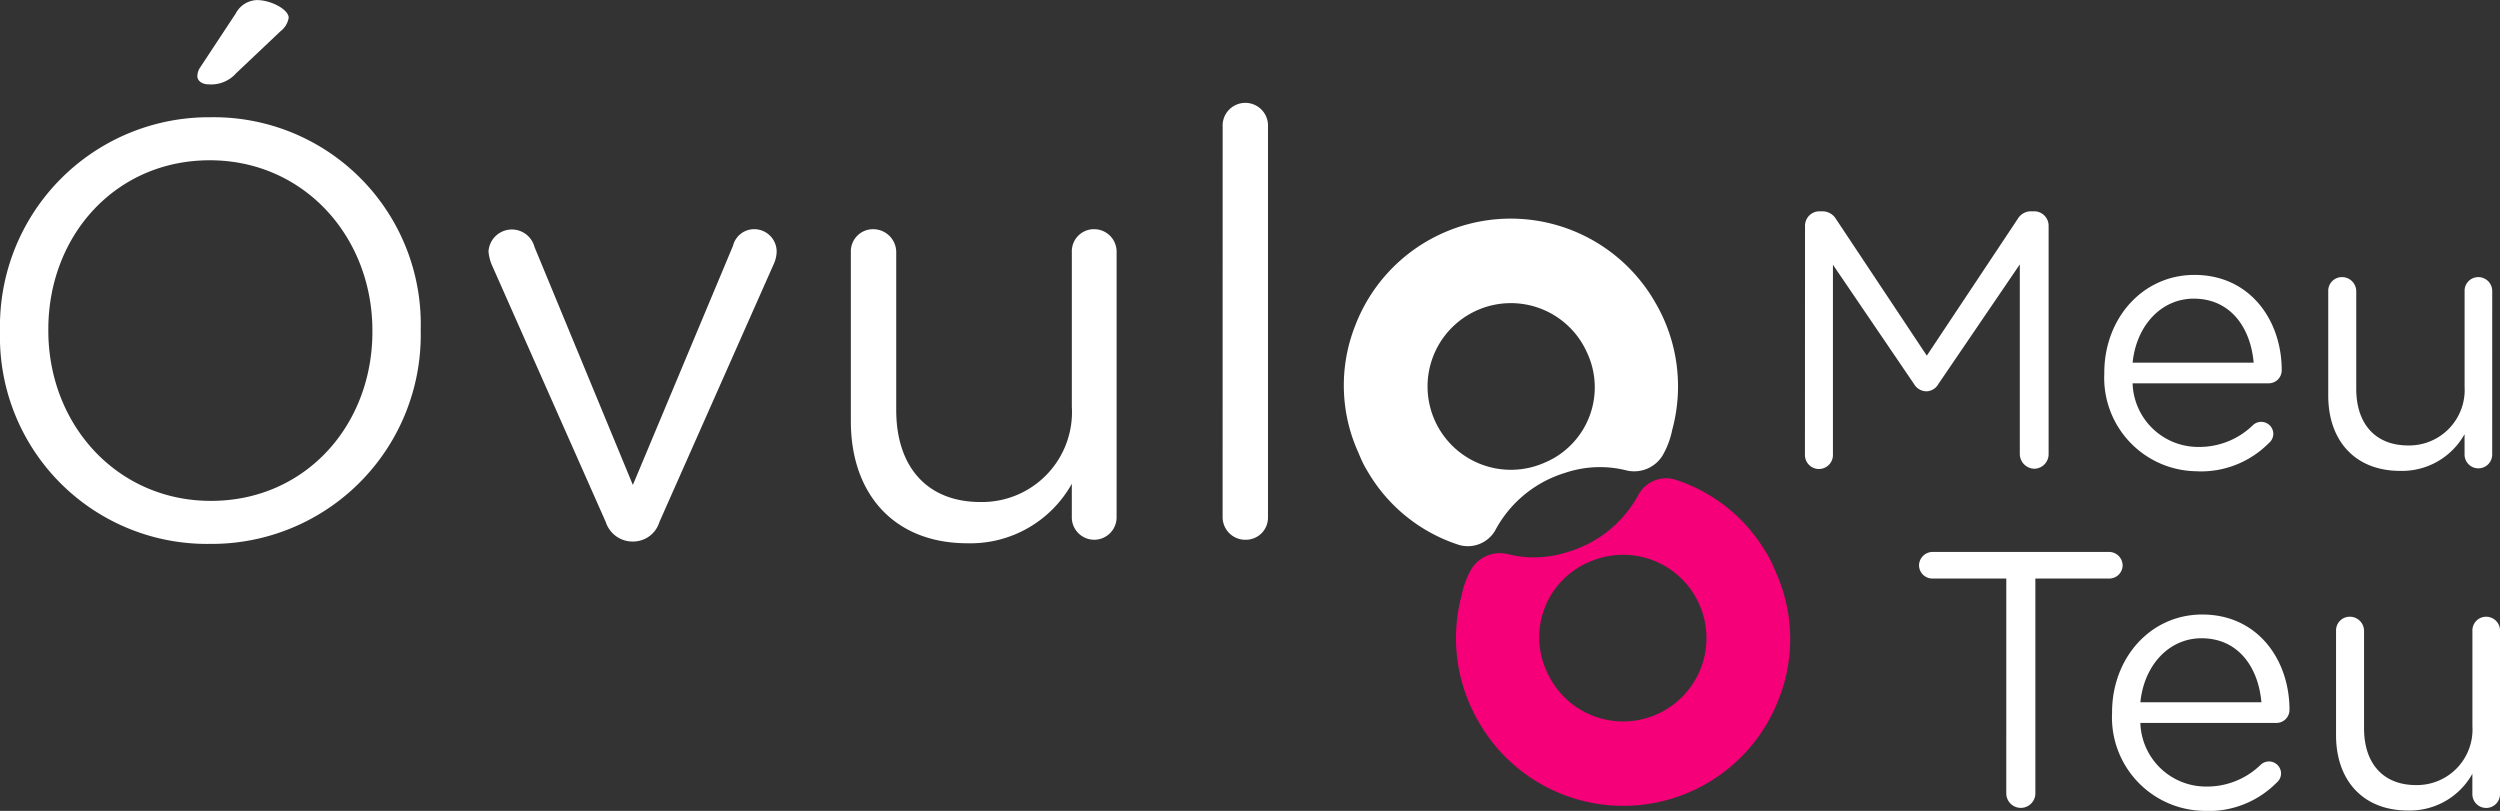 <svg xmlns="http://www.w3.org/2000/svg" width="171" height="55.463" viewBox="0 0 171 55.463">
  <rect x="0" y="0" width="171" height="55.463" fill="#333333" stroke="none"/>
  <g id="Grupo_4879" data-name="Grupo 4879" transform="translate(-1306.061 358.068)">
    <path id="Caminho_10135" data-name="Caminho 10135" d="M232.091,386.466a11.114,11.114,0,0,1,.273,8.76,11.389,11.389,0,0,1-20.539,1.6,11.345,11.345,0,0,1-1.156-8.7,5.749,5.749,0,0,1,.681-1.79,2.282,2.282,0,0,1,2.529-.967,7.428,7.428,0,0,0,4.123-.189,8.077,8.077,0,0,0,4.784-3.95,2.16,2.16,0,0,1,2.6-.934,11.19,11.19,0,0,1,6.042,4.856c.131.214.258.431.371.654s.2.435.295.653M216.5,393.425a5.7,5.7,0,1,0,2.9-7.541,5.587,5.587,0,0,0-2.9,7.541" transform="translate(1195.379 -705.519)" fill="#f50078"/>
    <path id="Caminho_10136" data-name="Caminho 10136" d="M195.107,358.709a11.114,11.114,0,0,1-.273-8.76,11.389,11.389,0,0,1,20.539-1.6,11.345,11.345,0,0,1,1.156,8.7,5.75,5.75,0,0,1-.681,1.79,2.282,2.282,0,0,1-2.529.967,7.428,7.428,0,0,0-4.123.189,8.077,8.077,0,0,0-4.784,3.95,2.16,2.16,0,0,1-2.6.934,11.191,11.191,0,0,1-6.042-4.856c-.131-.214-.258-.431-.371-.654s-.2-.435-.295-.653m15.592-6.959a5.7,5.7,0,1,0-2.9,7.541,5.587,5.587,0,0,0,2.9-7.541" transform="translate(1203.913 -685.718)" fill="#fff"/>
    <path id="Caminho_10137" data-name="Caminho 10137" d="M0,333.772v-.081A14.294,14.294,0,0,1,14.429,319.1a14.16,14.16,0,0,1,14.348,14.51v.081a14.3,14.3,0,0,1-14.429,14.591A14.16,14.16,0,0,1,0,333.772m25.472,0v-.081c0-6.408-4.675-11.648-11.124-11.648S3.305,327.2,3.305,333.611v.081c0,6.408,4.675,11.648,11.124,11.648s11.043-5.159,11.043-11.568M13.5,316.28a1.088,1.088,0,0,1,.2-.6l2.418-3.668a1.709,1.709,0,0,1,1.451-.927c.968,0,2.177.645,2.177,1.21a1.46,1.46,0,0,1-.565.927l-3.023,2.861a2.28,2.28,0,0,1-1.894.766c-.443,0-.766-.242-.766-.564" transform="translate(1306.061 -669.148)" fill="#fff"/>
    <path id="Caminho_10138" data-name="Caminho 10138" d="M80.5,365.544h-.161a1.924,1.924,0,0,1-1.773-1.33L70.743,346.56a3.236,3.236,0,0,1-.2-.846,1.6,1.6,0,0,1,3.144-.323l6.731,16.283,6.852-16.364a1.485,1.485,0,0,1,1.451-1.129,1.531,1.531,0,0,1,1.532,1.532,2.151,2.151,0,0,1-.161.766l-7.86,17.734a1.876,1.876,0,0,1-1.733,1.33" transform="translate(1268.931 -686.572)" fill="#fff"/>
    <path id="Caminho_10139" data-name="Caminho 10139" d="M141.051,363.851a1.532,1.532,0,1,1-3.063,0v-2.257a7.939,7.939,0,0,1-7.134,4.07c-5.038,0-7.98-3.386-7.98-8.343V345.754a1.516,1.516,0,0,1,1.532-1.572,1.574,1.574,0,0,1,1.572,1.572v10.8c0,3.869,2.1,6.288,5.764,6.288a6.154,6.154,0,0,0,6.247-6.53v-10.56a1.515,1.515,0,0,1,1.531-1.572,1.54,1.54,0,0,1,1.532,1.572Z" transform="translate(1241.385 -686.572)" fill="#fff"/>
    <path id="Caminho_10140" data-name="Caminho 10140" d="M176.568,327.63a1.552,1.552,0,1,1,3.1,0v26.682a1.515,1.515,0,0,1-1.531,1.572,1.549,1.549,0,0,1-1.572-1.572Z" transform="translate(1213.123 -677.032)" fill="#fff"/>
    <path id="Caminho_10141" data-name="Caminho 10141" d="M260.67,342.565a.988.988,0,0,1,.97-.97h.224a1.077,1.077,0,0,1,.92.522L269,351.468l6.217-9.351a1.055,1.055,0,0,1,.92-.522h.224a.987.987,0,0,1,.97.97v15.643a.993.993,0,0,1-.97.995,1.015,1.015,0,0,1-1-.995V345.226l-5.57,8.182a.964.964,0,0,1-.821.5,1,1,0,0,1-.845-.5l-5.546-8.158v12.982a.958.958,0,1,1-1.915,0Z" transform="translate(1168.855 -685.21)" fill="#fff"/>
    <path id="Caminho_10142" data-name="Caminho 10142" d="M310.3,364.213a6.39,6.39,0,0,1-6.416-6.69v-.05c0-3.705,2.611-6.69,6.167-6.69,3.805,0,5.969,3.108,5.969,6.515a.892.892,0,0,1-.9.9h-9.3a4.49,4.49,0,0,0,4.526,4.352,5.255,5.255,0,0,0,3.706-1.492.827.827,0,0,1,1.393.6.826.826,0,0,1-.3.622,6.536,6.536,0,0,1-4.85,1.94m3.805-7.436c-.2-2.338-1.542-4.377-4.1-4.377-2.238,0-3.929,1.865-4.178,4.377Z" transform="translate(1146.111 -690.047)" fill="#fff"/>
    <path id="Caminho_10143" data-name="Caminho 10143" d="M347.44,363.235a.945.945,0,1,1-1.89,0v-1.393a4.9,4.9,0,0,1-4.4,2.512c-3.109,0-4.924-2.089-4.924-5.148v-7.137a.935.935,0,0,1,.945-.97.971.971,0,0,1,.97.97v6.665c0,2.388,1.293,3.88,3.557,3.88a3.8,3.8,0,0,0,3.854-4.029v-6.515a.935.935,0,0,1,.945-.97.95.95,0,0,1,.945.97Z" transform="translate(1129.087 -690.213)" fill="#fff"/>
    <path id="Caminho_10144" data-name="Caminho 10144" d="M283.1,392.611h-5.049a.913.913,0,0,1-.92-.9.935.935,0,0,1,.92-.92h12.086a.934.934,0,0,1,.92.92.913.913,0,0,1-.92.9h-5.049v14.723a.995.995,0,0,1-1.989,0Z" transform="translate(1160.192 -711.107)" fill="#fff"/>
    <path id="Caminho_10145" data-name="Caminho 10145" d="M311.426,413.256a6.39,6.39,0,0,1-6.416-6.69v-.05c0-3.705,2.611-6.69,6.167-6.69,3.805,0,5.969,3.109,5.969,6.515a.892.892,0,0,1-.9.9h-9.3a4.49,4.49,0,0,0,4.526,4.352,5.255,5.255,0,0,0,3.706-1.492.827.827,0,0,1,1.392.6.826.826,0,0,1-.3.622,6.536,6.536,0,0,1-4.85,1.94m3.805-7.436c-.2-2.338-1.542-4.377-4.1-4.377-2.238,0-3.929,1.865-4.178,4.377Z" transform="translate(1145.516 -715.861)" fill="#fff"/>
    <path id="Caminho_10146" data-name="Caminho 10146" d="M348.568,412.278a.945.945,0,1,1-1.89,0v-1.392a4.9,4.9,0,0,1-4.4,2.512c-3.109,0-4.924-2.089-4.924-5.148v-7.137a.935.935,0,0,1,.945-.97.971.971,0,0,1,.97.97v6.665c0,2.388,1.294,3.88,3.557,3.88a3.8,3.8,0,0,0,3.855-4.029v-6.515a.935.935,0,0,1,.945-.97.95.95,0,0,1,.945.97Z" transform="translate(1128.493 -716.027)" fill="#fff"/>
  </g>
</svg>
